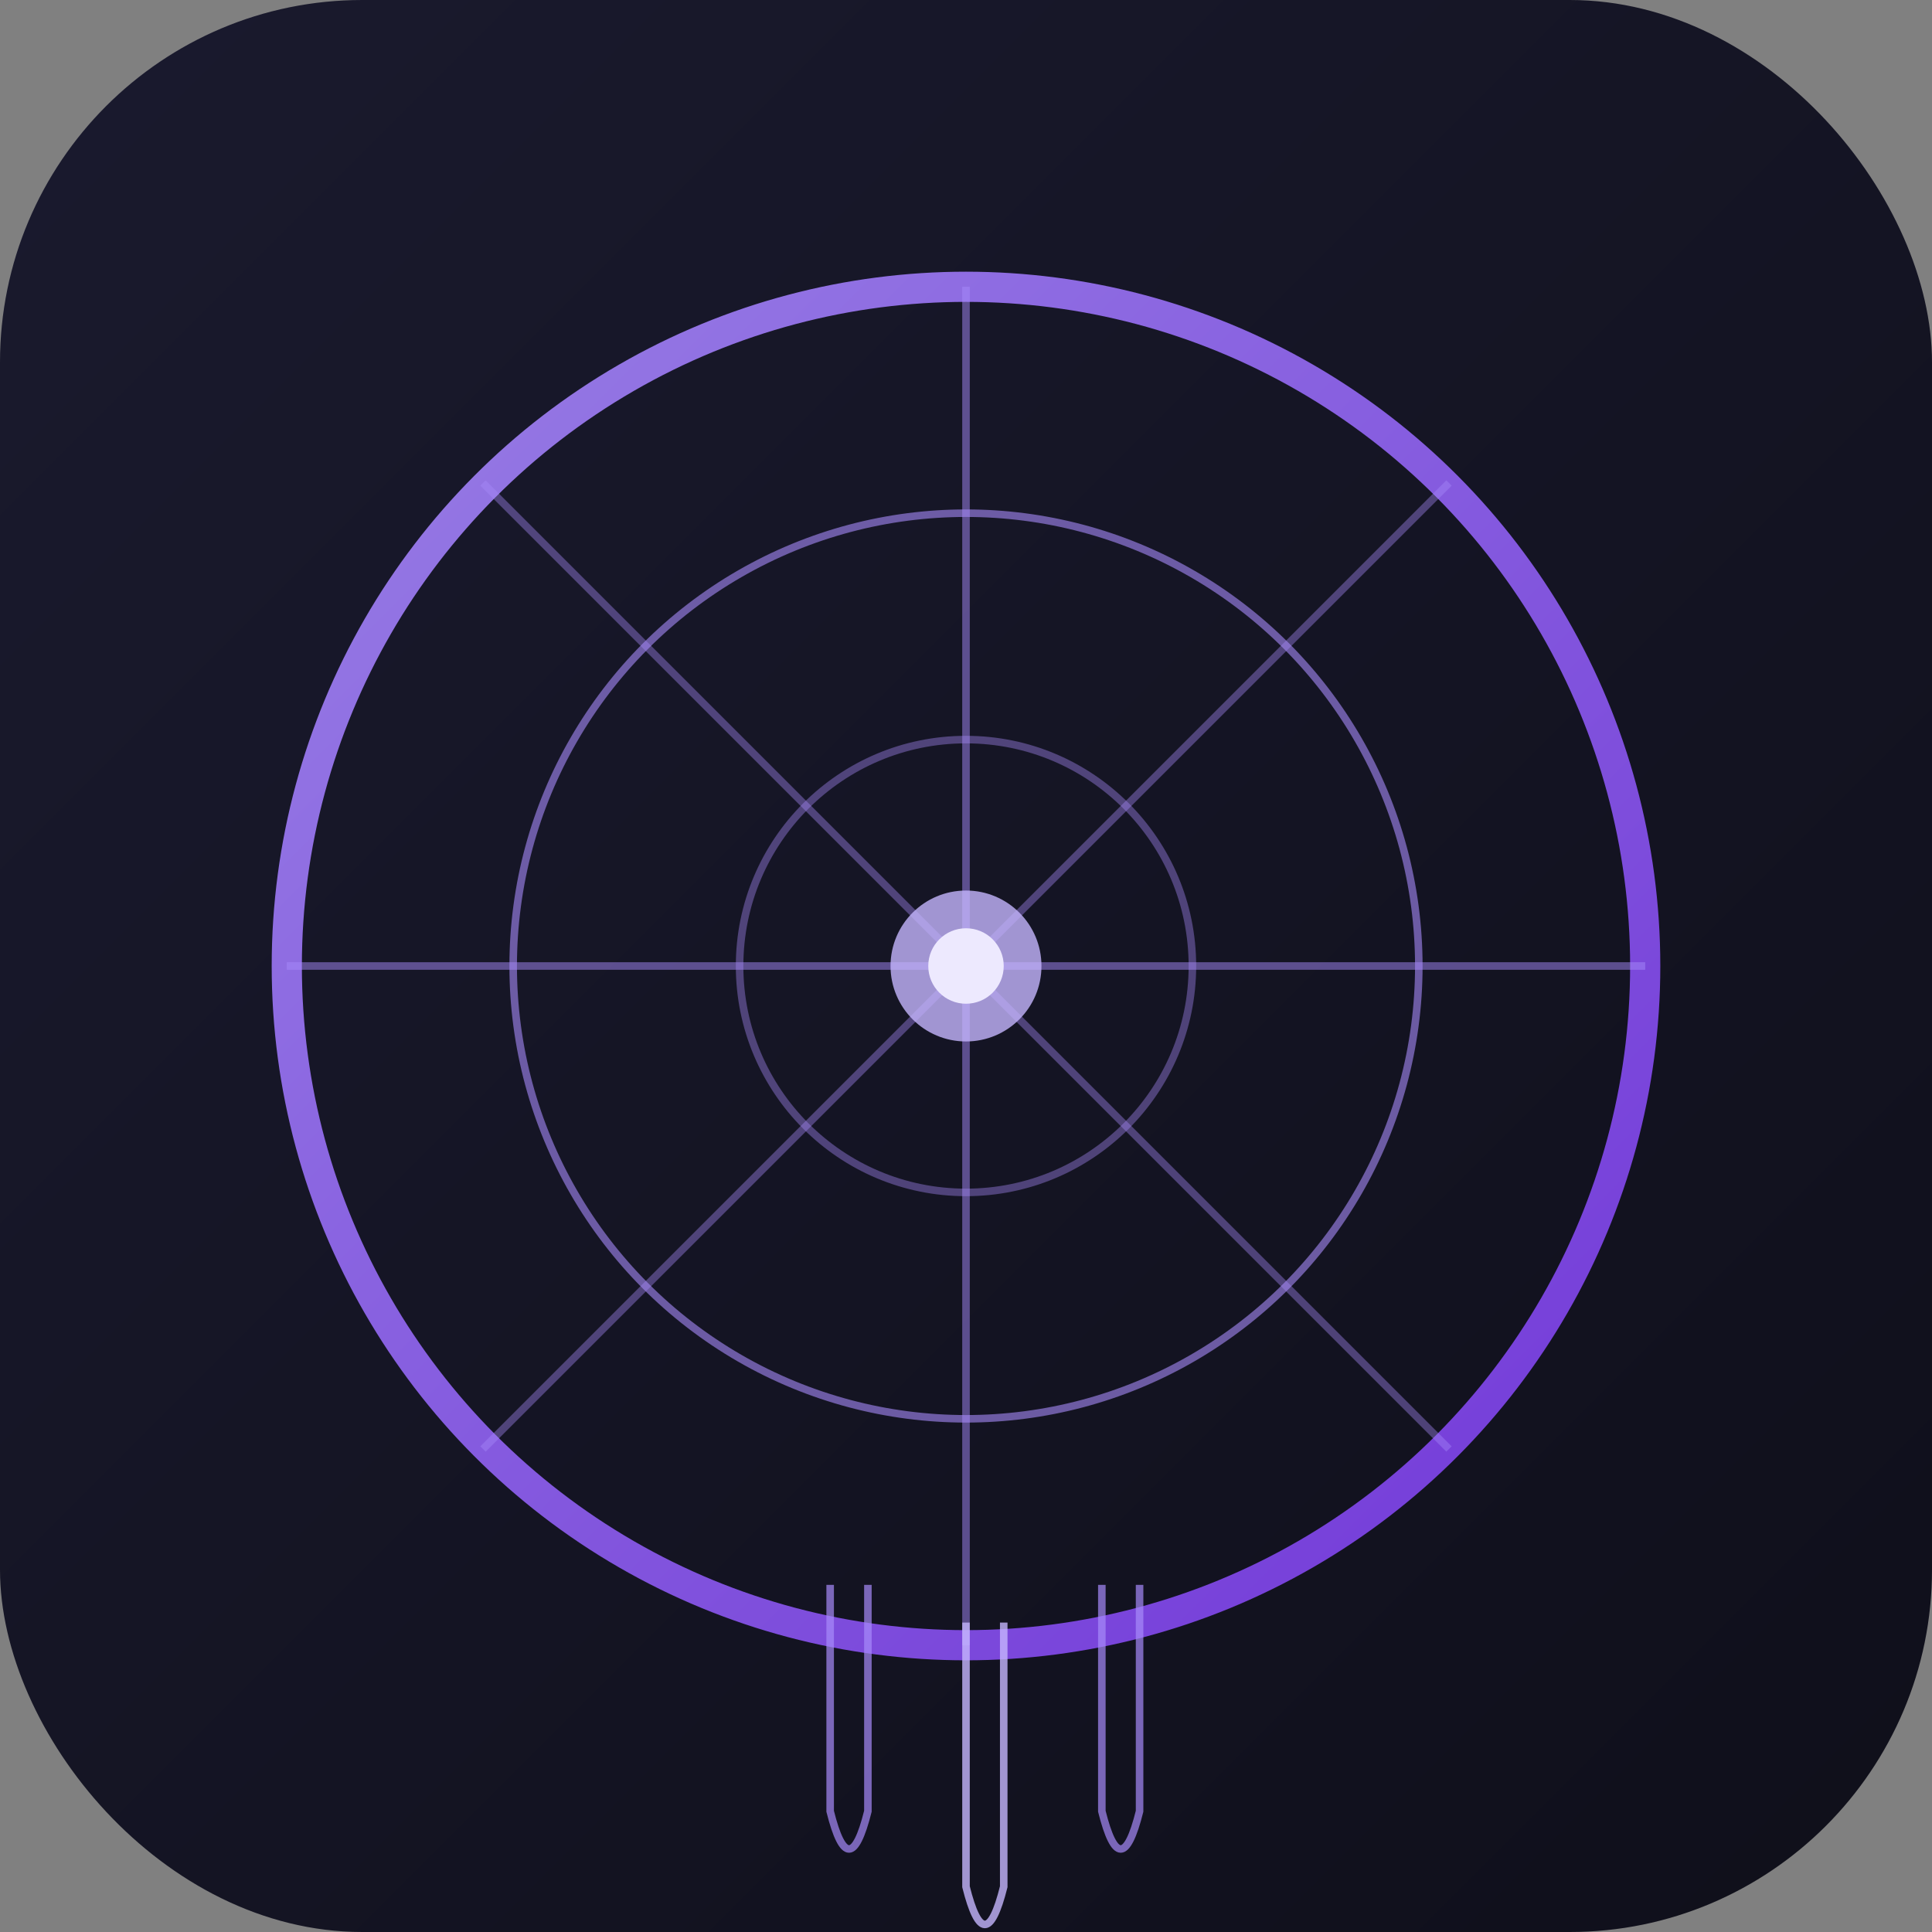 <svg width="512" height="512" viewBox="0 0 512 512" fill="none" xmlns="http://www.w3.org/2000/svg">
  <rect x="0" y="0" width="512" height="512" fill="#808080" stroke="none"/>
  <defs>
    <linearGradient id="bg" x1="0%" y1="0%" x2="100%" y2="100%">
      <stop offset="0%" style="stop-color:#1a1a2e"/>
      <stop offset="100%" style="stop-color:#0f0f1a"/>
    </linearGradient>
    <linearGradient id="ring" x1="0%" y1="0%" x2="100%" y2="100%">
      <stop offset="0%" style="stop-color:#a78bfa"/>
      <stop offset="100%" style="stop-color:#7c3aed"/>
    </linearGradient>
  </defs>
  
  <!-- Background -->
  <rect width="512" height="512" rx="96" fill="url(#bg)"/>
  
  <!-- Outer ring -->
  <circle cx="256" cy="256" r="180" stroke="url(#ring)" stroke-width="8" fill="none" opacity="0.9"/>
  
  <!-- Inner web pattern -->
  <circle cx="256" cy="256" r="120" stroke="#a78bfa" stroke-width="2" fill="none" opacity="0.6"/>
  <circle cx="256" cy="256" r="60" stroke="#a78bfa" stroke-width="2" fill="none" opacity="0.4"/>
  
  <!-- Cross lines -->
  <line x1="256" y1="76" x2="256" y2="436" stroke="#a78bfa" stroke-width="2" opacity="0.5"/>
  <line x1="76" y1="256" x2="436" y2="256" stroke="#a78bfa" stroke-width="2" opacity="0.5"/>
  <line x1="128" y1="128" x2="384" y2="384" stroke="#a78bfa" stroke-width="2" opacity="0.4"/>
  <line x1="384" y1="128" x2="128" y2="384" stroke="#a78bfa" stroke-width="2" opacity="0.4"/>
  
  <!-- Center glow -->
  <circle cx="256" cy="256" r="20" fill="#c4b5fd" opacity="0.8"/>
  <circle cx="256" cy="256" r="10" fill="#ede9fe"/>
  
  <!-- Feather accents (bottom) -->
  <path d="M220 420 L220 480 Q225 500 230 480 L230 420" stroke="#a78bfa" stroke-width="2" fill="none" opacity="0.7"/>
  <path d="M256 430 L256 500 Q261 520 266 500 L266 430" stroke="#c4b5fd" stroke-width="2" fill="none" opacity="0.8"/>
  <path d="M292 420 L292 480 Q297 500 302 480 L302 420" stroke="#a78bfa" stroke-width="2" fill="none" opacity="0.7"/>
</svg>

